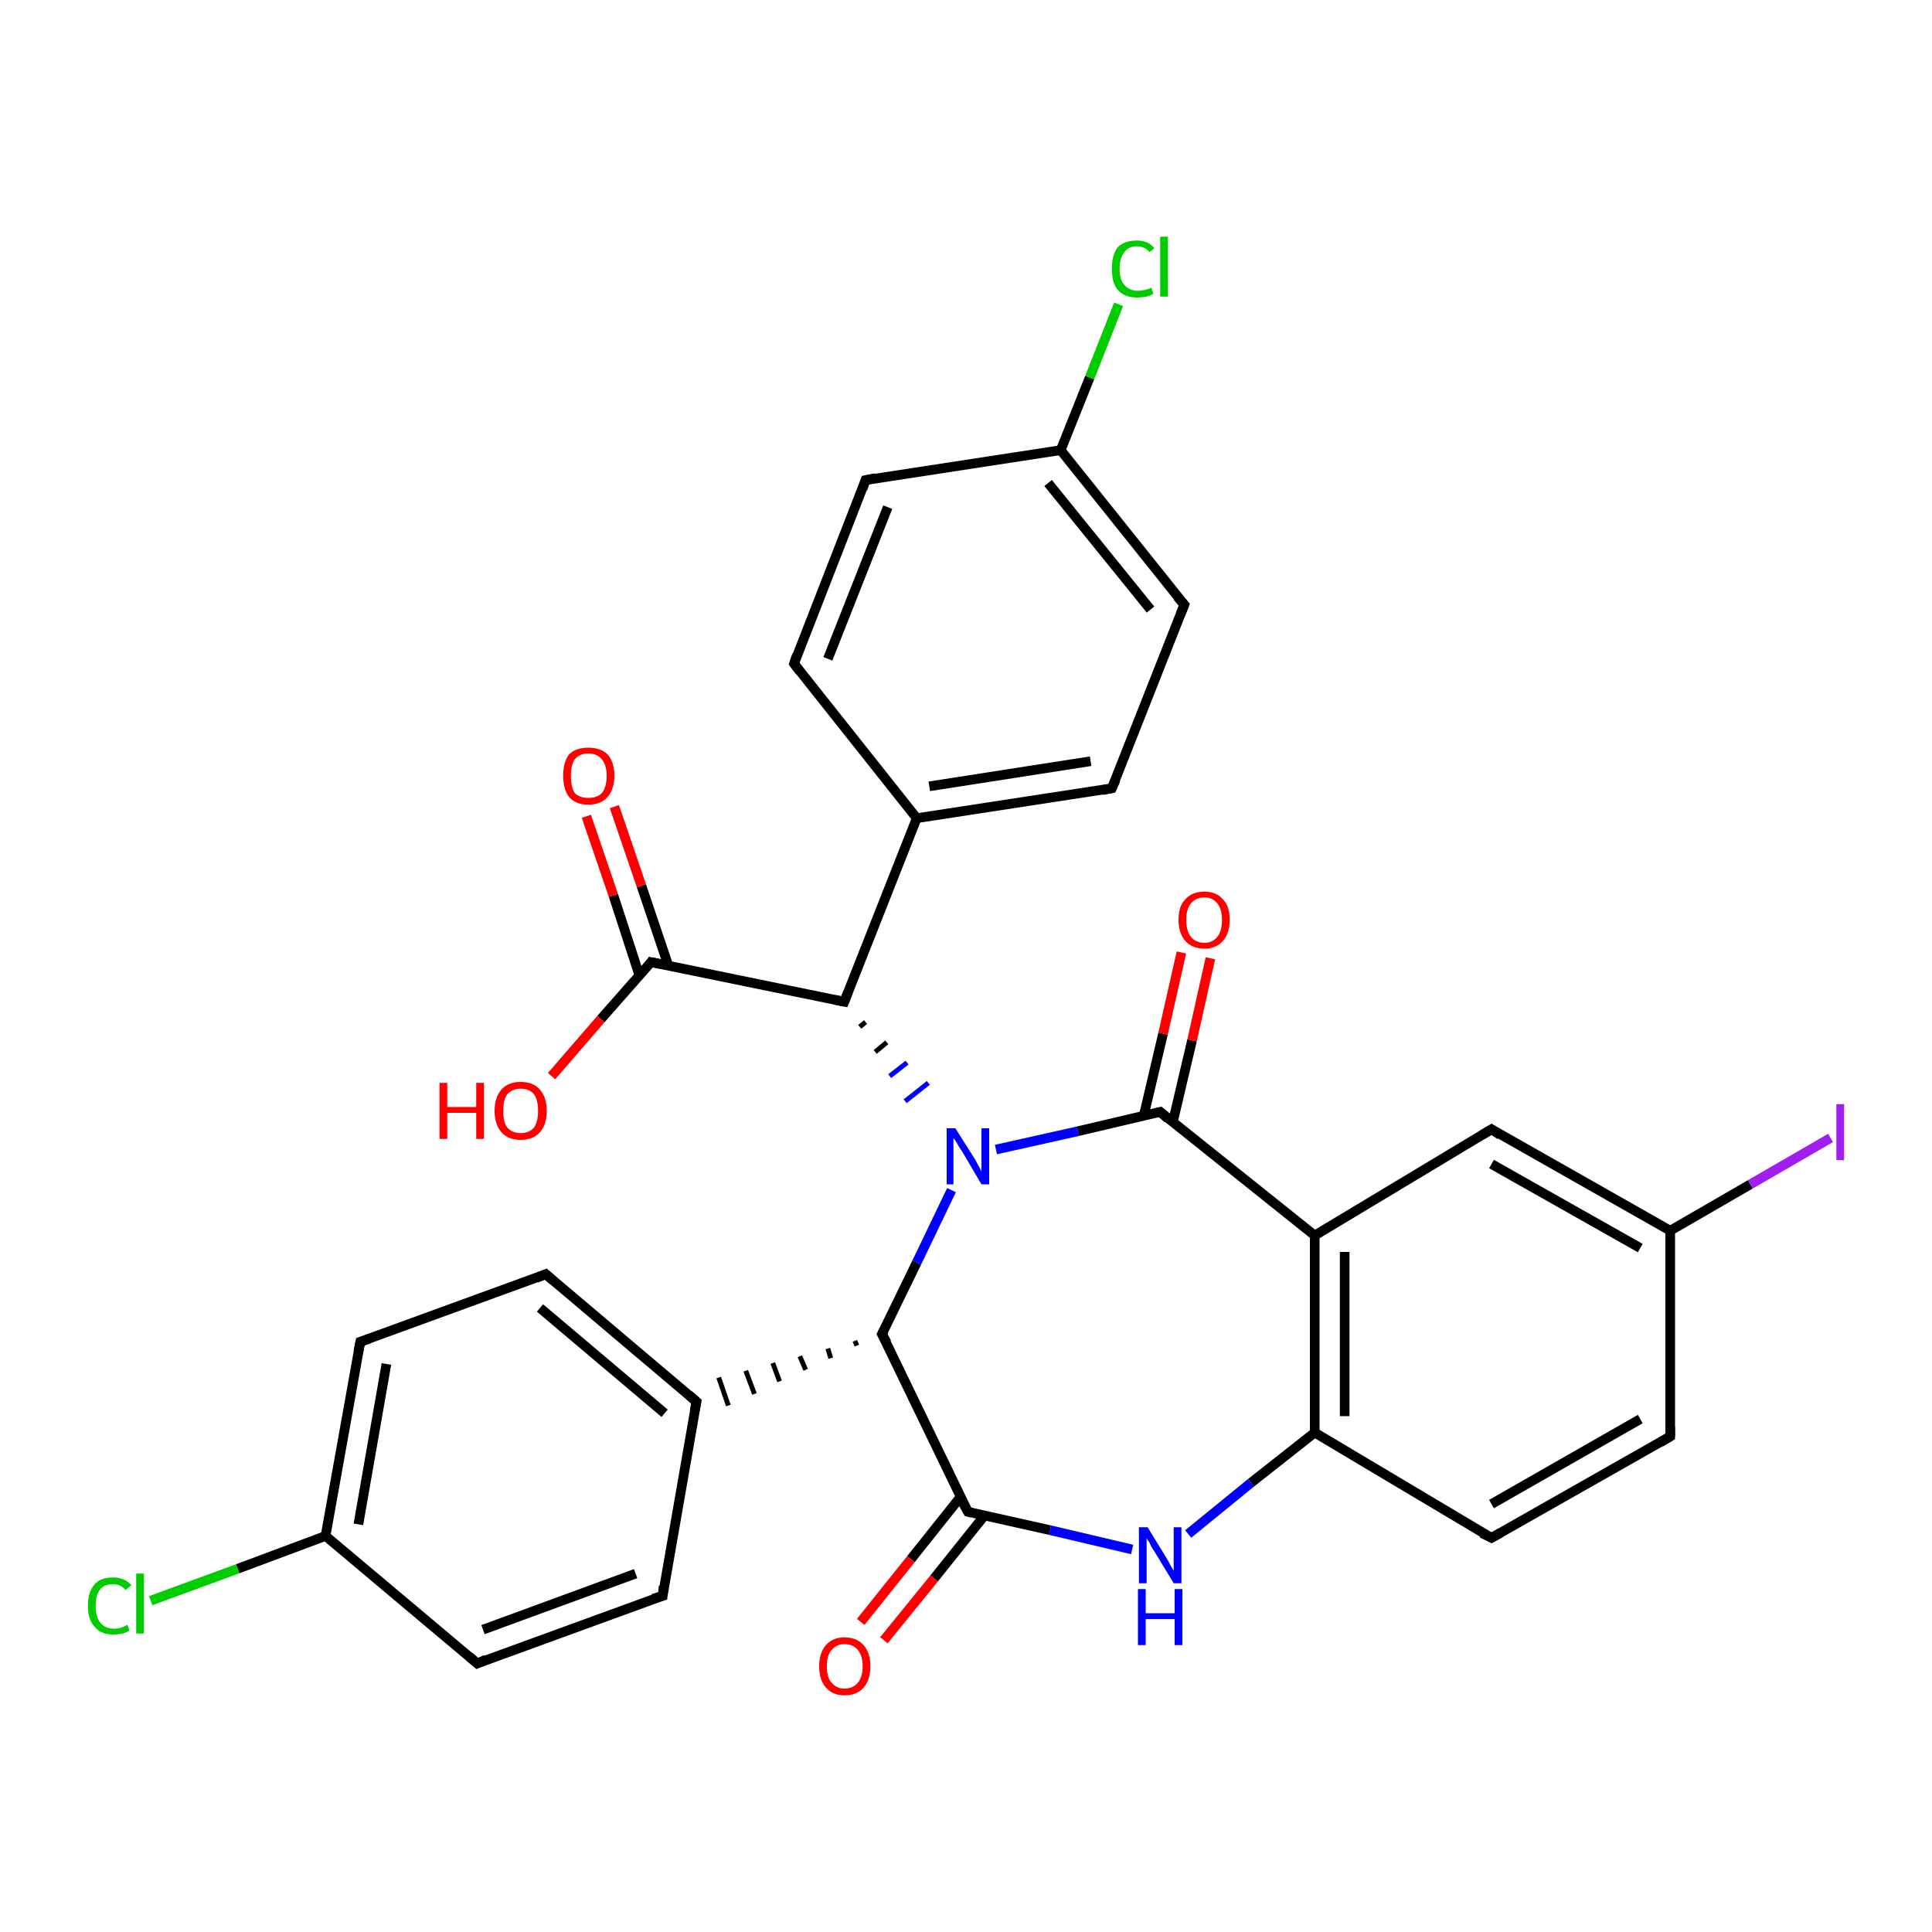 <?xml version='1.0' encoding='iso-8859-1'?>
<svg version='1.1' baseProfile='full'
              xmlns='http://www.w3.org/2000/svg'
                      xmlns:rdkit='http://www.rdkit.org/xml'
                      xmlns:xlink='http://www.w3.org/1999/xlink'
                  xml:space='preserve'
width='200px' height='200px' viewBox='0 0 200 200'>
<!-- END OF HEADER -->
<rect style='opacity:1.0;fill:#FFFFFF;stroke:none' width='200.0' height='200.0' x='0.0' y='0.0'> </rect>
<path class='bond-0 atom-0 atom-1' d='M 115.8,31.5 L 112.8,39.1' style='fill:none;fill-rule:evenodd;stroke:#00CC00;stroke-width:1.0px;stroke-linecap:butt;stroke-linejoin:miter;stroke-opacity:1' />
<path class='bond-0 atom-0 atom-1' d='M 112.8,39.1 L 109.8,46.6' style='fill:none;fill-rule:evenodd;stroke:#000000;stroke-width:1.0px;stroke-linecap:butt;stroke-linejoin:miter;stroke-opacity:1' />
<path class='bond-1 atom-1 atom-2' d='M 109.8,46.6 L 122.6,62.6' style='fill:none;fill-rule:evenodd;stroke:#000000;stroke-width:1.0px;stroke-linecap:butt;stroke-linejoin:miter;stroke-opacity:1' />
<path class='bond-1 atom-1 atom-2' d='M 108.5,50.0 L 119.1,63.1' style='fill:none;fill-rule:evenodd;stroke:#000000;stroke-width:1.0px;stroke-linecap:butt;stroke-linejoin:miter;stroke-opacity:1' />
<path class='bond-2 atom-1 atom-6' d='M 109.8,46.6 L 89.6,49.7' style='fill:none;fill-rule:evenodd;stroke:#000000;stroke-width:1.0px;stroke-linecap:butt;stroke-linejoin:miter;stroke-opacity:1' />
<path class='bond-3 atom-2 atom-3' d='M 122.6,62.6 L 115.1,81.6' style='fill:none;fill-rule:evenodd;stroke:#000000;stroke-width:1.0px;stroke-linecap:butt;stroke-linejoin:miter;stroke-opacity:1' />
<path class='bond-4 atom-3 atom-4' d='M 115.1,81.6 L 94.9,84.7' style='fill:none;fill-rule:evenodd;stroke:#000000;stroke-width:1.0px;stroke-linecap:butt;stroke-linejoin:miter;stroke-opacity:1' />
<path class='bond-4 atom-3 atom-4' d='M 112.9,78.8 L 96.2,81.4' style='fill:none;fill-rule:evenodd;stroke:#000000;stroke-width:1.0px;stroke-linecap:butt;stroke-linejoin:miter;stroke-opacity:1' />
<path class='bond-5 atom-4 atom-5' d='M 94.9,84.7 L 82.2,68.7' style='fill:none;fill-rule:evenodd;stroke:#000000;stroke-width:1.0px;stroke-linecap:butt;stroke-linejoin:miter;stroke-opacity:1' />
<path class='bond-6 atom-4 atom-7' d='M 94.9,84.7 L 87.4,103.7' style='fill:none;fill-rule:evenodd;stroke:#000000;stroke-width:1.0px;stroke-linecap:butt;stroke-linejoin:miter;stroke-opacity:1' />
<path class='bond-7 atom-5 atom-6' d='M 82.2,68.7 L 89.6,49.7' style='fill:none;fill-rule:evenodd;stroke:#000000;stroke-width:1.0px;stroke-linecap:butt;stroke-linejoin:miter;stroke-opacity:1' />
<path class='bond-7 atom-5 atom-6' d='M 85.7,68.2 L 91.9,52.5' style='fill:none;fill-rule:evenodd;stroke:#000000;stroke-width:1.0px;stroke-linecap:butt;stroke-linejoin:miter;stroke-opacity:1' />
<path class='bond-8 atom-7 atom-8' d='M 87.4,103.7 L 67.4,99.6' style='fill:none;fill-rule:evenodd;stroke:#000000;stroke-width:1.0px;stroke-linecap:butt;stroke-linejoin:miter;stroke-opacity:1' />
<path class='bond-9 atom-7 atom-11' d='M 89.0,106.3 L 89.6,105.8' style='fill:none;fill-rule:evenodd;stroke:#000000;stroke-width:0.5px;stroke-linecap:butt;stroke-linejoin:miter;stroke-opacity:1' />
<path class='bond-9 atom-7 atom-11' d='M 90.6,108.9 L 91.8,107.9' style='fill:none;fill-rule:evenodd;stroke:#000000;stroke-width:0.5px;stroke-linecap:butt;stroke-linejoin:miter;stroke-opacity:1' />
<path class='bond-9 atom-7 atom-11' d='M 92.1,111.4 L 93.9,110.0' style='fill:none;fill-rule:evenodd;stroke:#0000FF;stroke-width:0.5px;stroke-linecap:butt;stroke-linejoin:miter;stroke-opacity:1' />
<path class='bond-9 atom-7 atom-11' d='M 93.7,114.0 L 96.1,112.1' style='fill:none;fill-rule:evenodd;stroke:#0000FF;stroke-width:0.5px;stroke-linecap:butt;stroke-linejoin:miter;stroke-opacity:1' />
<path class='bond-10 atom-8 atom-9' d='M 69.2,100.0 L 66.4,91.7' style='fill:none;fill-rule:evenodd;stroke:#000000;stroke-width:1.0px;stroke-linecap:butt;stroke-linejoin:miter;stroke-opacity:1' />
<path class='bond-10 atom-8 atom-9' d='M 66.4,91.7 L 63.6,83.5' style='fill:none;fill-rule:evenodd;stroke:#FF0000;stroke-width:1.0px;stroke-linecap:butt;stroke-linejoin:miter;stroke-opacity:1' />
<path class='bond-10 atom-8 atom-9' d='M 66.2,101.0 L 63.5,92.7' style='fill:none;fill-rule:evenodd;stroke:#000000;stroke-width:1.0px;stroke-linecap:butt;stroke-linejoin:miter;stroke-opacity:1' />
<path class='bond-10 atom-8 atom-9' d='M 63.5,92.7 L 60.7,84.5' style='fill:none;fill-rule:evenodd;stroke:#FF0000;stroke-width:1.0px;stroke-linecap:butt;stroke-linejoin:miter;stroke-opacity:1' />
<path class='bond-11 atom-8 atom-10' d='M 67.4,99.6 L 62.2,105.5' style='fill:none;fill-rule:evenodd;stroke:#000000;stroke-width:1.0px;stroke-linecap:butt;stroke-linejoin:miter;stroke-opacity:1' />
<path class='bond-11 atom-8 atom-10' d='M 62.2,105.5 L 57.1,111.4' style='fill:none;fill-rule:evenodd;stroke:#FF0000;stroke-width:1.0px;stroke-linecap:butt;stroke-linejoin:miter;stroke-opacity:1' />
<path class='bond-12 atom-11 atom-12' d='M 103.1,119.0 L 111.6,117.1' style='fill:none;fill-rule:evenodd;stroke:#0000FF;stroke-width:1.0px;stroke-linecap:butt;stroke-linejoin:miter;stroke-opacity:1' />
<path class='bond-12 atom-11 atom-12' d='M 111.6,117.1 L 120.1,115.1' style='fill:none;fill-rule:evenodd;stroke:#000000;stroke-width:1.0px;stroke-linecap:butt;stroke-linejoin:miter;stroke-opacity:1' />
<path class='bond-13 atom-11 atom-24' d='M 98.5,123.2 L 94.9,130.7' style='fill:none;fill-rule:evenodd;stroke:#0000FF;stroke-width:1.0px;stroke-linecap:butt;stroke-linejoin:miter;stroke-opacity:1' />
<path class='bond-13 atom-11 atom-24' d='M 94.9,130.7 L 91.3,138.1' style='fill:none;fill-rule:evenodd;stroke:#000000;stroke-width:1.0px;stroke-linecap:butt;stroke-linejoin:miter;stroke-opacity:1' />
<path class='bond-14 atom-12 atom-13' d='M 121.4,116.2 L 123.4,107.7' style='fill:none;fill-rule:evenodd;stroke:#000000;stroke-width:1.0px;stroke-linecap:butt;stroke-linejoin:miter;stroke-opacity:1' />
<path class='bond-14 atom-12 atom-13' d='M 123.4,107.7 L 125.3,99.2' style='fill:none;fill-rule:evenodd;stroke:#FF0000;stroke-width:1.0px;stroke-linecap:butt;stroke-linejoin:miter;stroke-opacity:1' />
<path class='bond-14 atom-12 atom-13' d='M 118.4,115.5 L 120.4,107.0' style='fill:none;fill-rule:evenodd;stroke:#000000;stroke-width:1.0px;stroke-linecap:butt;stroke-linejoin:miter;stroke-opacity:1' />
<path class='bond-14 atom-12 atom-13' d='M 120.4,107.0 L 122.3,98.6' style='fill:none;fill-rule:evenodd;stroke:#FF0000;stroke-width:1.0px;stroke-linecap:butt;stroke-linejoin:miter;stroke-opacity:1' />
<path class='bond-15 atom-12 atom-14' d='M 120.1,115.1 L 136.1,127.9' style='fill:none;fill-rule:evenodd;stroke:#000000;stroke-width:1.0px;stroke-linecap:butt;stroke-linejoin:miter;stroke-opacity:1' />
<path class='bond-16 atom-14 atom-15' d='M 136.1,127.9 L 154.4,116.9' style='fill:none;fill-rule:evenodd;stroke:#000000;stroke-width:1.0px;stroke-linecap:butt;stroke-linejoin:miter;stroke-opacity:1' />
<path class='bond-17 atom-14 atom-20' d='M 136.1,127.9 L 136.1,148.3' style='fill:none;fill-rule:evenodd;stroke:#000000;stroke-width:1.0px;stroke-linecap:butt;stroke-linejoin:miter;stroke-opacity:1' />
<path class='bond-17 atom-14 atom-20' d='M 139.2,129.6 L 139.2,146.6' style='fill:none;fill-rule:evenodd;stroke:#000000;stroke-width:1.0px;stroke-linecap:butt;stroke-linejoin:miter;stroke-opacity:1' />
<path class='bond-18 atom-15 atom-16' d='M 154.4,116.9 L 172.9,127.4' style='fill:none;fill-rule:evenodd;stroke:#000000;stroke-width:1.0px;stroke-linecap:butt;stroke-linejoin:miter;stroke-opacity:1' />
<path class='bond-18 atom-15 atom-16' d='M 154.4,120.5 L 169.8,129.2' style='fill:none;fill-rule:evenodd;stroke:#000000;stroke-width:1.0px;stroke-linecap:butt;stroke-linejoin:miter;stroke-opacity:1' />
<path class='bond-19 atom-16 atom-17' d='M 172.9,127.4 L 181.2,122.6' style='fill:none;fill-rule:evenodd;stroke:#000000;stroke-width:1.0px;stroke-linecap:butt;stroke-linejoin:miter;stroke-opacity:1' />
<path class='bond-19 atom-16 atom-17' d='M 181.2,122.6 L 189.5,117.8' style='fill:none;fill-rule:evenodd;stroke:#A01EEF;stroke-width:1.0px;stroke-linecap:butt;stroke-linejoin:miter;stroke-opacity:1' />
<path class='bond-20 atom-16 atom-18' d='M 172.9,127.4 L 172.9,148.7' style='fill:none;fill-rule:evenodd;stroke:#000000;stroke-width:1.0px;stroke-linecap:butt;stroke-linejoin:miter;stroke-opacity:1' />
<path class='bond-21 atom-18 atom-19' d='M 172.9,148.7 L 154.4,159.2' style='fill:none;fill-rule:evenodd;stroke:#000000;stroke-width:1.0px;stroke-linecap:butt;stroke-linejoin:miter;stroke-opacity:1' />
<path class='bond-21 atom-18 atom-19' d='M 169.8,146.9 L 154.4,155.7' style='fill:none;fill-rule:evenodd;stroke:#000000;stroke-width:1.0px;stroke-linecap:butt;stroke-linejoin:miter;stroke-opacity:1' />
<path class='bond-22 atom-19 atom-20' d='M 154.4,159.2 L 136.1,148.3' style='fill:none;fill-rule:evenodd;stroke:#000000;stroke-width:1.0px;stroke-linecap:butt;stroke-linejoin:miter;stroke-opacity:1' />
<path class='bond-23 atom-20 atom-21' d='M 136.1,148.3 L 129.5,153.5' style='fill:none;fill-rule:evenodd;stroke:#000000;stroke-width:1.0px;stroke-linecap:butt;stroke-linejoin:miter;stroke-opacity:1' />
<path class='bond-23 atom-20 atom-21' d='M 129.5,153.5 L 123.0,158.8' style='fill:none;fill-rule:evenodd;stroke:#0000FF;stroke-width:1.0px;stroke-linecap:butt;stroke-linejoin:miter;stroke-opacity:1' />
<path class='bond-24 atom-21 atom-22' d='M 117.2,160.4 L 108.7,158.4' style='fill:none;fill-rule:evenodd;stroke:#0000FF;stroke-width:1.0px;stroke-linecap:butt;stroke-linejoin:miter;stroke-opacity:1' />
<path class='bond-24 atom-21 atom-22' d='M 108.7,158.4 L 100.2,156.5' style='fill:none;fill-rule:evenodd;stroke:#000000;stroke-width:1.0px;stroke-linecap:butt;stroke-linejoin:miter;stroke-opacity:1' />
<path class='bond-25 atom-22 atom-23' d='M 99.4,155.0 L 94.3,161.4' style='fill:none;fill-rule:evenodd;stroke:#000000;stroke-width:1.0px;stroke-linecap:butt;stroke-linejoin:miter;stroke-opacity:1' />
<path class='bond-25 atom-22 atom-23' d='M 94.3,161.4 L 89.1,167.9' style='fill:none;fill-rule:evenodd;stroke:#FF0000;stroke-width:1.0px;stroke-linecap:butt;stroke-linejoin:miter;stroke-opacity:1' />
<path class='bond-25 atom-22 atom-23' d='M 101.9,156.9 L 96.7,163.4' style='fill:none;fill-rule:evenodd;stroke:#000000;stroke-width:1.0px;stroke-linecap:butt;stroke-linejoin:miter;stroke-opacity:1' />
<path class='bond-25 atom-22 atom-23' d='M 96.7,163.4 L 91.5,169.8' style='fill:none;fill-rule:evenodd;stroke:#FF0000;stroke-width:1.0px;stroke-linecap:butt;stroke-linejoin:miter;stroke-opacity:1' />
<path class='bond-26 atom-22 atom-24' d='M 100.2,156.5 L 91.3,138.1' style='fill:none;fill-rule:evenodd;stroke:#000000;stroke-width:1.0px;stroke-linecap:butt;stroke-linejoin:miter;stroke-opacity:1' />
<path class='bond-27 atom-24 atom-25' d='M 88.5,138.8 L 88.7,139.3' style='fill:none;fill-rule:evenodd;stroke:#000000;stroke-width:0.5px;stroke-linecap:butt;stroke-linejoin:miter;stroke-opacity:1' />
<path class='bond-27 atom-24 atom-25' d='M 85.7,139.6 L 86.0,140.6' style='fill:none;fill-rule:evenodd;stroke:#000000;stroke-width:0.5px;stroke-linecap:butt;stroke-linejoin:miter;stroke-opacity:1' />
<path class='bond-27 atom-24 atom-25' d='M 82.8,140.4 L 83.4,141.8' style='fill:none;fill-rule:evenodd;stroke:#000000;stroke-width:0.5px;stroke-linecap:butt;stroke-linejoin:miter;stroke-opacity:1' />
<path class='bond-27 atom-24 atom-25' d='M 80.0,141.1 L 80.7,143.0' style='fill:none;fill-rule:evenodd;stroke:#000000;stroke-width:0.5px;stroke-linecap:butt;stroke-linejoin:miter;stroke-opacity:1' />
<path class='bond-27 atom-24 atom-25' d='M 77.2,141.9 L 78.1,144.3' style='fill:none;fill-rule:evenodd;stroke:#000000;stroke-width:0.5px;stroke-linecap:butt;stroke-linejoin:miter;stroke-opacity:1' />
<path class='bond-27 atom-24 atom-25' d='M 74.4,142.6 L 75.4,145.5' style='fill:none;fill-rule:evenodd;stroke:#000000;stroke-width:0.5px;stroke-linecap:butt;stroke-linejoin:miter;stroke-opacity:1' />
<path class='bond-28 atom-25 atom-26' d='M 72.1,145.1 L 56.5,131.9' style='fill:none;fill-rule:evenodd;stroke:#000000;stroke-width:1.0px;stroke-linecap:butt;stroke-linejoin:miter;stroke-opacity:1' />
<path class='bond-28 atom-25 atom-26' d='M 68.8,146.3 L 55.9,135.4' style='fill:none;fill-rule:evenodd;stroke:#000000;stroke-width:1.0px;stroke-linecap:butt;stroke-linejoin:miter;stroke-opacity:1' />
<path class='bond-29 atom-25 atom-31' d='M 72.1,145.1 L 68.6,165.2' style='fill:none;fill-rule:evenodd;stroke:#000000;stroke-width:1.0px;stroke-linecap:butt;stroke-linejoin:miter;stroke-opacity:1' />
<path class='bond-30 atom-26 atom-27' d='M 56.5,131.9 L 37.3,138.9' style='fill:none;fill-rule:evenodd;stroke:#000000;stroke-width:1.0px;stroke-linecap:butt;stroke-linejoin:miter;stroke-opacity:1' />
<path class='bond-31 atom-27 atom-28' d='M 37.3,138.9 L 33.7,159.0' style='fill:none;fill-rule:evenodd;stroke:#000000;stroke-width:1.0px;stroke-linecap:butt;stroke-linejoin:miter;stroke-opacity:1' />
<path class='bond-31 atom-27 atom-28' d='M 40.0,141.2 L 37.1,157.8' style='fill:none;fill-rule:evenodd;stroke:#000000;stroke-width:1.0px;stroke-linecap:butt;stroke-linejoin:miter;stroke-opacity:1' />
<path class='bond-32 atom-28 atom-29' d='M 33.7,159.0 L 24.6,162.4' style='fill:none;fill-rule:evenodd;stroke:#000000;stroke-width:1.0px;stroke-linecap:butt;stroke-linejoin:miter;stroke-opacity:1' />
<path class='bond-32 atom-28 atom-29' d='M 24.6,162.4 L 15.6,165.7' style='fill:none;fill-rule:evenodd;stroke:#00CC00;stroke-width:1.0px;stroke-linecap:butt;stroke-linejoin:miter;stroke-opacity:1' />
<path class='bond-33 atom-28 atom-30' d='M 33.7,159.0 L 49.4,172.2' style='fill:none;fill-rule:evenodd;stroke:#000000;stroke-width:1.0px;stroke-linecap:butt;stroke-linejoin:miter;stroke-opacity:1' />
<path class='bond-34 atom-30 atom-31' d='M 49.4,172.2 L 68.6,165.2' style='fill:none;fill-rule:evenodd;stroke:#000000;stroke-width:1.0px;stroke-linecap:butt;stroke-linejoin:miter;stroke-opacity:1' />
<path class='bond-34 atom-30 atom-31' d='M 50.0,168.7 L 65.8,162.9' style='fill:none;fill-rule:evenodd;stroke:#000000;stroke-width:1.0px;stroke-linecap:butt;stroke-linejoin:miter;stroke-opacity:1' />
<path d='M 121.9,61.8 L 122.6,62.6 L 122.2,63.6' style='fill:none;stroke:#000000;stroke-width:1.0px;stroke-linecap:butt;stroke-linejoin:miter;stroke-opacity:1;' />
<path d='M 115.5,80.7 L 115.1,81.6 L 114.1,81.8' style='fill:none;stroke:#000000;stroke-width:1.0px;stroke-linecap:butt;stroke-linejoin:miter;stroke-opacity:1;' />
<path d='M 82.8,69.5 L 82.2,68.7 L 82.5,67.8' style='fill:none;stroke:#000000;stroke-width:1.0px;stroke-linecap:butt;stroke-linejoin:miter;stroke-opacity:1;' />
<path d='M 90.6,49.5 L 89.6,49.7 L 89.3,50.6' style='fill:none;stroke:#000000;stroke-width:1.0px;stroke-linecap:butt;stroke-linejoin:miter;stroke-opacity:1;' />
<path d='M 87.8,102.7 L 87.4,103.7 L 86.4,103.5' style='fill:none;stroke:#000000;stroke-width:1.0px;stroke-linecap:butt;stroke-linejoin:miter;stroke-opacity:1;' />
<path d='M 68.4,99.8 L 67.4,99.6 L 67.2,99.9' style='fill:none;stroke:#000000;stroke-width:1.0px;stroke-linecap:butt;stroke-linejoin:miter;stroke-opacity:1;' />
<path d='M 119.7,115.2 L 120.1,115.1 L 120.9,115.8' style='fill:none;stroke:#000000;stroke-width:1.0px;stroke-linecap:butt;stroke-linejoin:miter;stroke-opacity:1;' />
<path d='M 153.4,117.5 L 154.4,116.9 L 155.3,117.5' style='fill:none;stroke:#000000;stroke-width:1.0px;stroke-linecap:butt;stroke-linejoin:miter;stroke-opacity:1;' />
<path d='M 172.9,147.7 L 172.9,148.7 L 171.9,149.3' style='fill:none;stroke:#000000;stroke-width:1.0px;stroke-linecap:butt;stroke-linejoin:miter;stroke-opacity:1;' />
<path d='M 155.3,158.7 L 154.4,159.2 L 153.4,158.7' style='fill:none;stroke:#000000;stroke-width:1.0px;stroke-linecap:butt;stroke-linejoin:miter;stroke-opacity:1;' />
<path d='M 100.6,156.6 L 100.2,156.5 L 99.7,155.6' style='fill:none;stroke:#000000;stroke-width:1.0px;stroke-linecap:butt;stroke-linejoin:miter;stroke-opacity:1;' />
<path d='M 91.5,137.7 L 91.3,138.1 L 91.8,139.0' style='fill:none;stroke:#000000;stroke-width:1.0px;stroke-linecap:butt;stroke-linejoin:miter;stroke-opacity:1;' />
<path d='M 71.3,144.4 L 72.1,145.1 L 71.9,146.1' style='fill:none;stroke:#000000;stroke-width:1.0px;stroke-linecap:butt;stroke-linejoin:miter;stroke-opacity:1;' />
<path d='M 57.3,132.6 L 56.5,131.9 L 55.5,132.3' style='fill:none;stroke:#000000;stroke-width:1.0px;stroke-linecap:butt;stroke-linejoin:miter;stroke-opacity:1;' />
<path d='M 38.2,138.6 L 37.3,138.9 L 37.1,139.9' style='fill:none;stroke:#000000;stroke-width:1.0px;stroke-linecap:butt;stroke-linejoin:miter;stroke-opacity:1;' />
<path d='M 48.6,171.5 L 49.4,172.2 L 50.3,171.8' style='fill:none;stroke:#000000;stroke-width:1.0px;stroke-linecap:butt;stroke-linejoin:miter;stroke-opacity:1;' />
<path d='M 68.7,164.2 L 68.6,165.2 L 67.6,165.5' style='fill:none;stroke:#000000;stroke-width:1.0px;stroke-linecap:butt;stroke-linejoin:miter;stroke-opacity:1;' />
<path class='atom-0' d='M 115.1 27.8
Q 115.1 26.4, 115.7 25.6
Q 116.4 24.9, 117.7 24.9
Q 118.9 24.9, 119.5 25.7
L 119.0 26.1
Q 118.5 25.5, 117.7 25.5
Q 116.8 25.5, 116.4 26.1
Q 115.9 26.7, 115.9 27.8
Q 115.9 29.0, 116.4 29.5
Q 116.9 30.1, 117.8 30.1
Q 118.4 30.1, 119.2 29.8
L 119.4 30.4
Q 119.1 30.6, 118.7 30.7
Q 118.2 30.8, 117.7 30.8
Q 116.4 30.8, 115.7 30.0
Q 115.1 29.3, 115.1 27.8
' fill='#00CC00'/>
<path class='atom-0' d='M 120.1 24.5
L 120.9 24.5
L 120.9 30.7
L 120.1 30.7
L 120.1 24.5
' fill='#00CC00'/>
<path class='atom-9' d='M 58.3 80.3
Q 58.3 78.9, 58.9 78.1
Q 59.6 77.4, 60.9 77.4
Q 62.2 77.4, 62.9 78.1
Q 63.6 78.9, 63.6 80.3
Q 63.6 81.7, 62.9 82.5
Q 62.2 83.3, 60.9 83.3
Q 59.6 83.3, 58.9 82.5
Q 58.3 81.7, 58.3 80.3
M 60.9 82.6
Q 61.8 82.6, 62.3 82.1
Q 62.8 81.5, 62.8 80.3
Q 62.8 79.2, 62.3 78.6
Q 61.8 78.0, 60.9 78.0
Q 60.0 78.0, 59.5 78.6
Q 59.1 79.2, 59.1 80.3
Q 59.1 81.5, 59.5 82.1
Q 60.0 82.6, 60.9 82.6
' fill='#FF0000'/>
<path class='atom-10' d='M 45.5 112.1
L 46.3 112.1
L 46.3 114.6
L 49.3 114.6
L 49.3 112.1
L 50.1 112.1
L 50.1 117.9
L 49.3 117.9
L 49.3 115.2
L 46.3 115.2
L 46.3 117.9
L 45.5 117.9
L 45.5 112.1
' fill='#FF0000'/>
<path class='atom-10' d='M 51.2 115.0
Q 51.2 113.6, 51.9 112.8
Q 52.6 112.0, 53.9 112.0
Q 55.2 112.0, 55.9 112.8
Q 56.6 113.6, 56.6 115.0
Q 56.6 116.4, 55.9 117.2
Q 55.2 118.0, 53.9 118.0
Q 52.6 118.0, 51.9 117.2
Q 51.2 116.4, 51.2 115.0
M 53.9 117.3
Q 54.8 117.3, 55.3 116.7
Q 55.7 116.1, 55.7 115.0
Q 55.7 113.9, 55.3 113.3
Q 54.8 112.7, 53.9 112.7
Q 53.0 112.7, 52.5 113.3
Q 52.1 113.8, 52.1 115.0
Q 52.1 116.2, 52.5 116.7
Q 53.0 117.3, 53.9 117.3
' fill='#FF0000'/>
<path class='atom-11' d='M 98.9 116.8
L 100.8 119.8
Q 101.0 120.1, 101.3 120.7
Q 101.6 121.2, 101.6 121.3
L 101.6 116.8
L 102.4 116.8
L 102.4 122.6
L 101.6 122.6
L 99.6 119.2
Q 99.3 118.8, 99.1 118.4
Q 98.8 117.9, 98.7 117.8
L 98.7 122.6
L 98.0 122.6
L 98.0 116.8
L 98.9 116.8
' fill='#0000FF'/>
<path class='atom-13' d='M 122.0 95.2
Q 122.0 93.8, 122.7 93.1
Q 123.4 92.3, 124.7 92.3
Q 125.9 92.3, 126.6 93.1
Q 127.3 93.8, 127.3 95.2
Q 127.3 96.6, 126.6 97.4
Q 125.9 98.2, 124.7 98.2
Q 123.4 98.2, 122.7 97.4
Q 122.0 96.6, 122.0 95.2
M 124.7 97.6
Q 125.5 97.6, 126.0 97.0
Q 126.5 96.4, 126.5 95.2
Q 126.5 94.1, 126.0 93.5
Q 125.5 92.9, 124.7 92.9
Q 123.8 92.9, 123.3 93.5
Q 122.8 94.1, 122.8 95.2
Q 122.8 96.4, 123.3 97.0
Q 123.8 97.6, 124.7 97.6
' fill='#FF0000'/>
<path class='atom-17' d='M 190.1 114.3
L 190.9 114.3
L 190.9 120.1
L 190.1 120.1
L 190.1 114.3
' fill='#A01EEF'/>
<path class='atom-21' d='M 118.8 158.1
L 120.7 161.2
Q 120.9 161.5, 121.2 162.1
Q 121.5 162.6, 121.5 162.6
L 121.5 158.1
L 122.3 158.1
L 122.3 163.9
L 121.5 163.9
L 119.5 160.6
Q 119.2 160.2, 119.0 159.7
Q 118.7 159.3, 118.7 159.2
L 118.7 163.9
L 117.9 163.9
L 117.9 158.1
L 118.8 158.1
' fill='#0000FF'/>
<path class='atom-21' d='M 117.8 164.5
L 118.6 164.5
L 118.6 167.0
L 121.6 167.0
L 121.6 164.5
L 122.4 164.5
L 122.4 170.3
L 121.6 170.3
L 121.6 167.6
L 118.6 167.6
L 118.6 170.3
L 117.8 170.3
L 117.8 164.5
' fill='#0000FF'/>
<path class='atom-23' d='M 84.8 172.5
Q 84.8 171.1, 85.5 170.3
Q 86.2 169.5, 87.4 169.5
Q 88.7 169.5, 89.4 170.3
Q 90.1 171.1, 90.1 172.5
Q 90.1 173.9, 89.4 174.7
Q 88.7 175.5, 87.4 175.5
Q 86.2 175.5, 85.5 174.7
Q 84.8 173.9, 84.8 172.5
M 87.4 174.8
Q 88.3 174.8, 88.8 174.2
Q 89.3 173.6, 89.3 172.5
Q 89.3 171.4, 88.8 170.8
Q 88.3 170.2, 87.4 170.2
Q 86.6 170.2, 86.1 170.8
Q 85.6 171.3, 85.6 172.5
Q 85.6 173.7, 86.1 174.2
Q 86.6 174.8, 87.4 174.8
' fill='#FF0000'/>
<path class='atom-29' d='M 9.1 166.2
Q 9.1 164.8, 9.8 164.0
Q 10.4 163.3, 11.7 163.3
Q 12.9 163.3, 13.6 164.1
L 13.0 164.6
Q 12.5 164.0, 11.7 164.0
Q 10.8 164.0, 10.4 164.5
Q 9.9 165.1, 9.9 166.2
Q 9.9 167.4, 10.4 168.0
Q 10.9 168.6, 11.8 168.6
Q 12.5 168.6, 13.2 168.2
L 13.4 168.8
Q 13.1 169.0, 12.7 169.1
Q 12.2 169.2, 11.7 169.2
Q 10.4 169.2, 9.8 168.4
Q 9.1 167.7, 9.1 166.2
' fill='#00CC00'/>
<path class='atom-29' d='M 14.1 162.9
L 14.9 162.9
L 14.9 169.1
L 14.1 169.1
L 14.1 162.9
' fill='#00CC00'/>
</svg>
